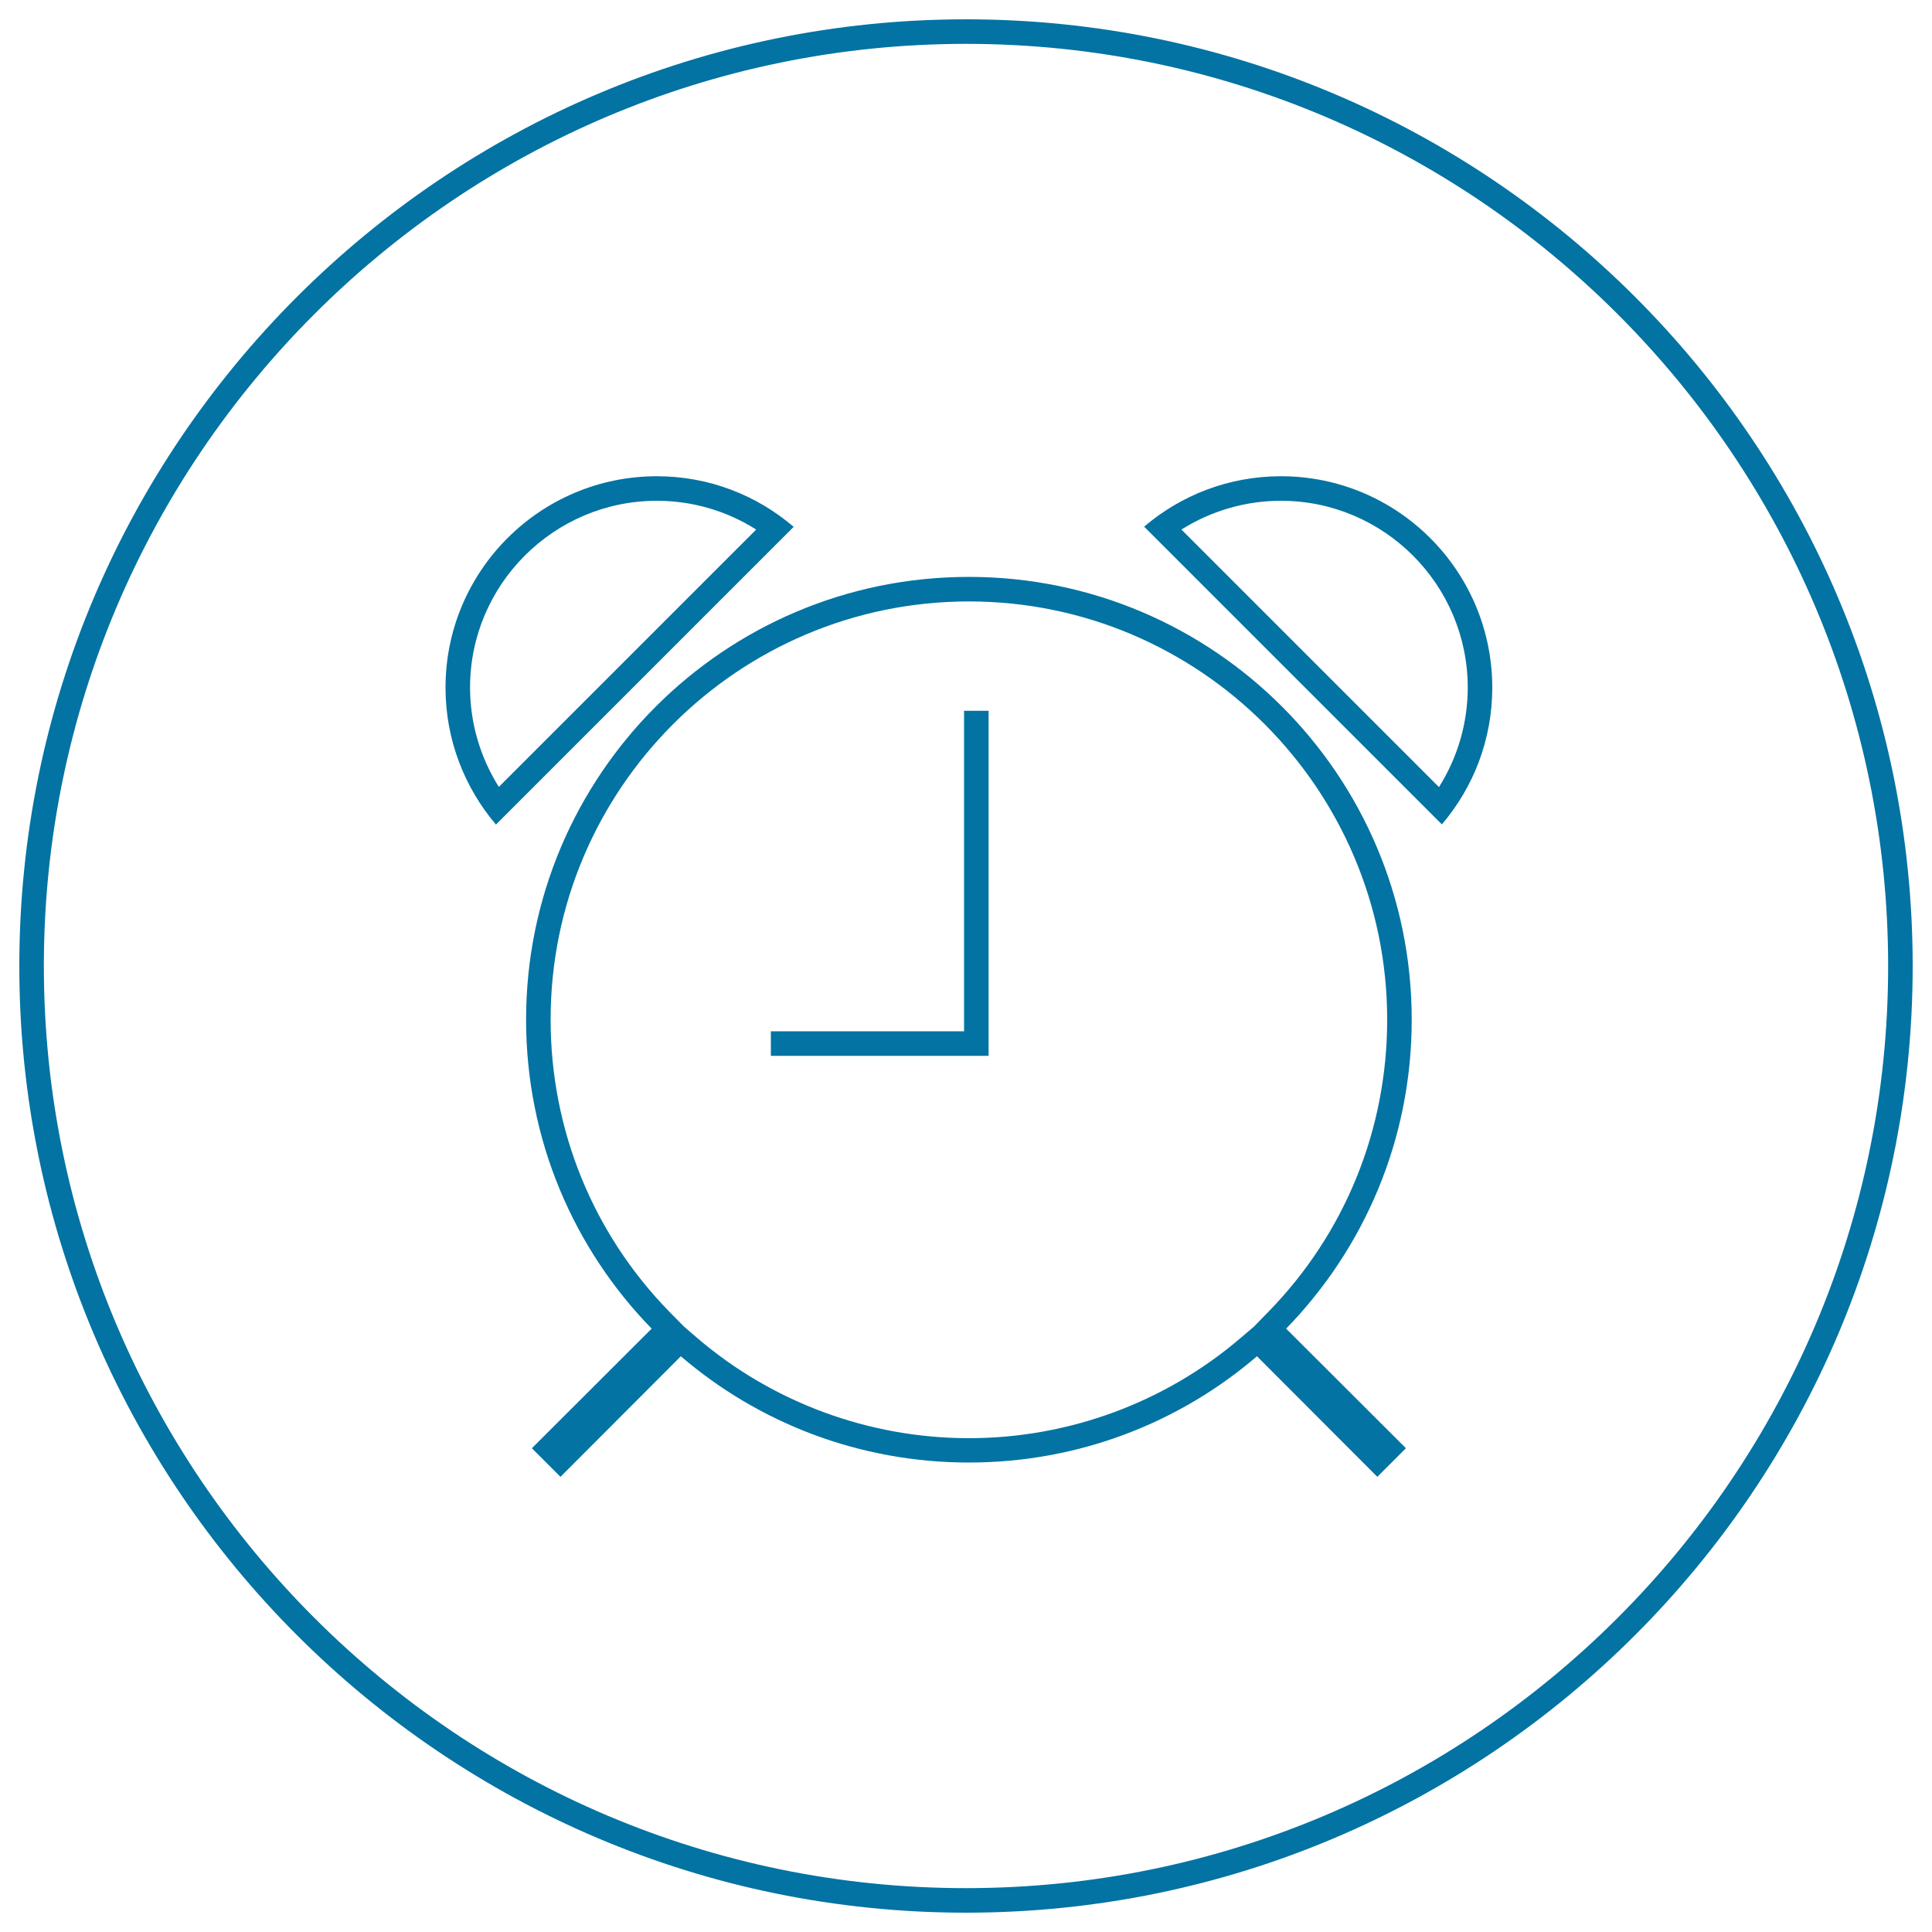 <svg xmlns="http://www.w3.org/2000/svg" viewBox="0 0 1000 1000" style="fill:#0273a2">
<title>Alarm Clock SVG icon</title>
<g><g><g><g><g><path d="M500,990C229.8,990,10,770.2,10,500S229.8,10,500,10c270.2,0,490,219.8,490,490S770.2,990,500,990z M500,22.7C236.8,22.7,22.7,236.8,22.7,500S236.8,977.3,500,977.3c263.2,0,477.3-214.1,477.3-477.3S763.2,22.7,500,22.7z"/></g><g><g id="_x36__5_"><path d="M663,259.2c53.3,0,96.7,43.4,96.7,96.7c0,18.3-5.2,36.1-14.9,51.5L611.5,274.1C626.9,264.4,644.7,259.2,663,259.2 M340,259.2c18.3,0,36.1,5.2,51.4,14.9L258.2,407.3c-9.7-15.4-14.9-33.2-14.9-51.5C243.3,302.6,286.7,259.2,340,259.2 M501.5,311.3c119.4,0,216.5,97.1,216.5,216.5c0,56.8-21.8,110.5-61.4,151.1l-7.6,7.8l-6.7,5.7c-39.1,33.5-89.1,52-140.8,52c-51.7,0-101.7-18.5-140.8-52l-6.7-5.8l-7.6-7.7c-39.6-40.6-61.4-94.3-61.4-151.1C284.9,408.4,382.1,311.3,501.5,311.3 M663,246.5c-27.1,0-51.8,9.9-70.8,26.1l154.1,154.1c16.3-19.1,26.1-43.8,26.1-70.9C772.3,295.5,723.4,246.5,663,246.5L663,246.5z M340,246.5c-60.4,0-109.4,49-109.4,109.4c0,27.1,9.9,51.8,26.1,70.9l154.1-154.1C391.8,256.4,367.1,246.5,340,246.5L340,246.5z M501.5,298.6c-126.6,0-229.2,102.6-229.2,229.2c0,62.3,24.8,118.7,65,159.9l-62,61.9l14.8,14.8l62.3-62.4c40,34.3,92.1,55,149.1,55c57,0,109.1-20.7,149.1-55l62.3,62.4l14.8-14.8l-62-61.9c40.2-41.3,65-97.6,65-159.9C730.7,401.2,628.1,298.6,501.5,298.6L501.5,298.6z"/></g></g></g><g><polygon points="511.7,546.5 399,546.5 399,533.8 499,533.8 499,367.9 511.7,367.9 "/></g></g></g></g>
</svg>
